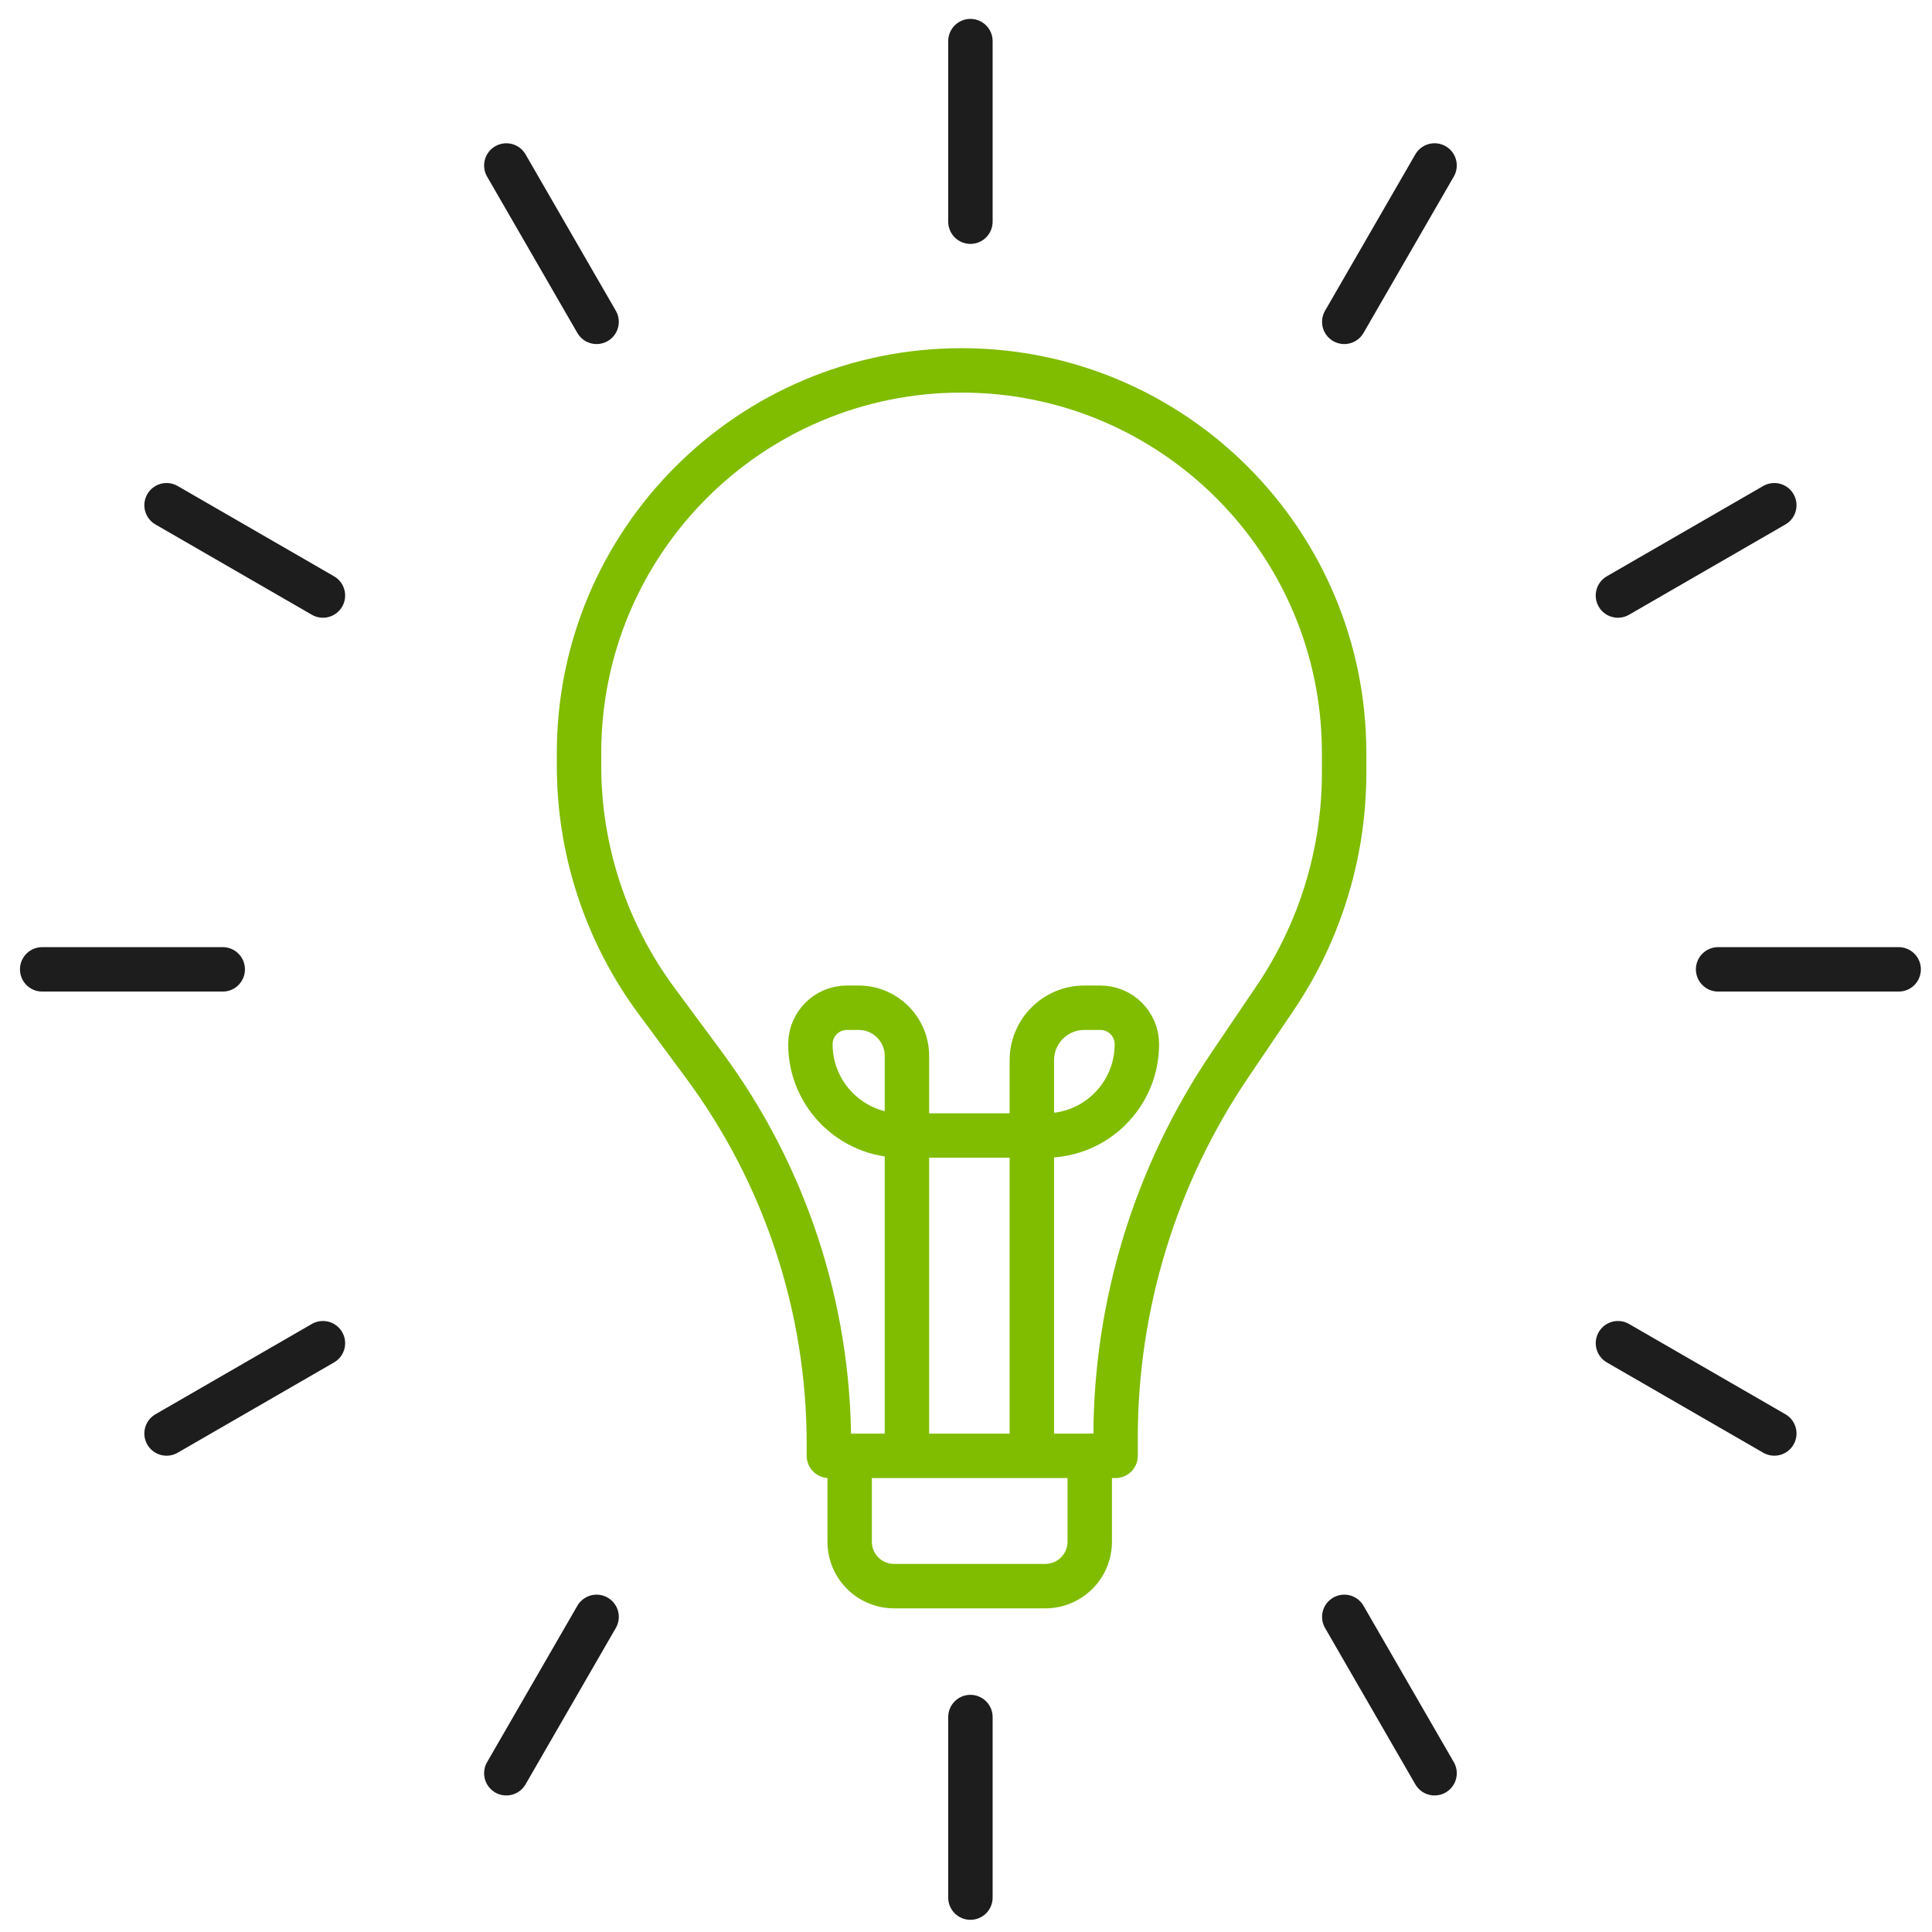<?xml version="1.0" encoding="UTF-8"?>
<svg xmlns="http://www.w3.org/2000/svg" width="87" height="87" viewBox="0 0 87 87" fill="none">
  <path d="M43.699 1.851V9.983" stroke="#1D1D1D" stroke-width="2" stroke-linecap="round"></path>
  <path d="M43.699 77.32V85.451" stroke="#1D1D1D" stroke-width="2" stroke-linecap="round"></path>
  <path d="M85.499 43.651L77.368 43.651" stroke="#1D1D1D" stroke-width="2" stroke-linecap="round"></path>
  <path d="M10.03 43.651L1.899 43.651" stroke="#1D1D1D" stroke-width="2" stroke-linecap="round"></path>
  <path d="M79.899 64.551L72.858 60.486" stroke="#1D1D1D" stroke-width="2" stroke-linecap="round"></path>
  <path d="M14.542 26.817L7.5 22.751" stroke="#1D1D1D" stroke-width="2" stroke-linecap="round"></path>
  <path d="M22.8 79.851L26.865 72.809" stroke="#1D1D1D" stroke-width="2" stroke-linecap="round"></path>
  <path d="M60.534 14.493L64.6 7.451" stroke="#1D1D1D" stroke-width="2" stroke-linecap="round"></path>
  <path d="M7.5 64.552L14.542 60.486" stroke="#1D1D1D" stroke-width="2" stroke-linecap="round"></path>
  <path d="M72.857 26.817L79.899 22.751" stroke="#1D1D1D" stroke-width="2" stroke-linecap="round"></path>
  <path d="M22.8 7.452L26.865 14.493" stroke="#1D1D1D" stroke-width="2" stroke-linecap="round"></path>
  <path d="M60.534 72.809L64.6 79.851" stroke="#1D1D1D" stroke-width="2" stroke-linecap="round"></path>
  <path d="M37.326 65.021V65.558H50.236V64.743C50.236 58.76 52.028 52.913 55.382 47.958L57.414 44.954C59.443 41.956 60.527 38.419 60.527 34.799V33.905C60.527 24.391 52.815 16.679 43.301 16.679C33.787 16.679 26.074 24.391 26.074 33.905V34.483C26.074 38.296 27.298 42.008 29.566 45.073L31.7 47.958C35.354 52.896 37.326 58.877 37.326 65.021Z" stroke="#80BC00" stroke-width="2" stroke-linejoin="round"></path>
  <path d="M50.072 65.561C50.072 65.008 49.625 64.561 49.072 64.561C48.52 64.561 48.072 65.008 48.072 65.561H50.072ZM37.261 65.561V69.425H39.261V65.561H37.261ZM40.261 72.425H47.072V70.425H40.261V72.425ZM50.072 69.425V65.561H48.072V69.425H50.072ZM47.072 72.425C48.729 72.425 50.072 71.082 50.072 69.425H48.072C48.072 69.978 47.625 70.425 47.072 70.425V72.425ZM37.261 69.425C37.261 71.082 38.604 72.425 40.261 72.425V70.425C39.709 70.425 39.261 69.978 39.261 69.425H37.261Z" fill="#80BC00"></path>
  <path d="M40.84 65.578V47.552C40.84 46.352 39.867 45.379 38.666 45.379H38.137C37.229 45.379 36.493 46.115 36.493 47.023V47.023C36.493 49.292 38.333 51.132 40.602 51.132H47.086C49.355 51.132 51.195 49.292 51.195 47.023V47.023C51.195 46.115 50.459 45.379 49.551 45.379H48.83C47.524 45.379 46.465 46.438 46.465 47.744V65.578" stroke="#80BC00" stroke-width="2"></path>
</svg>